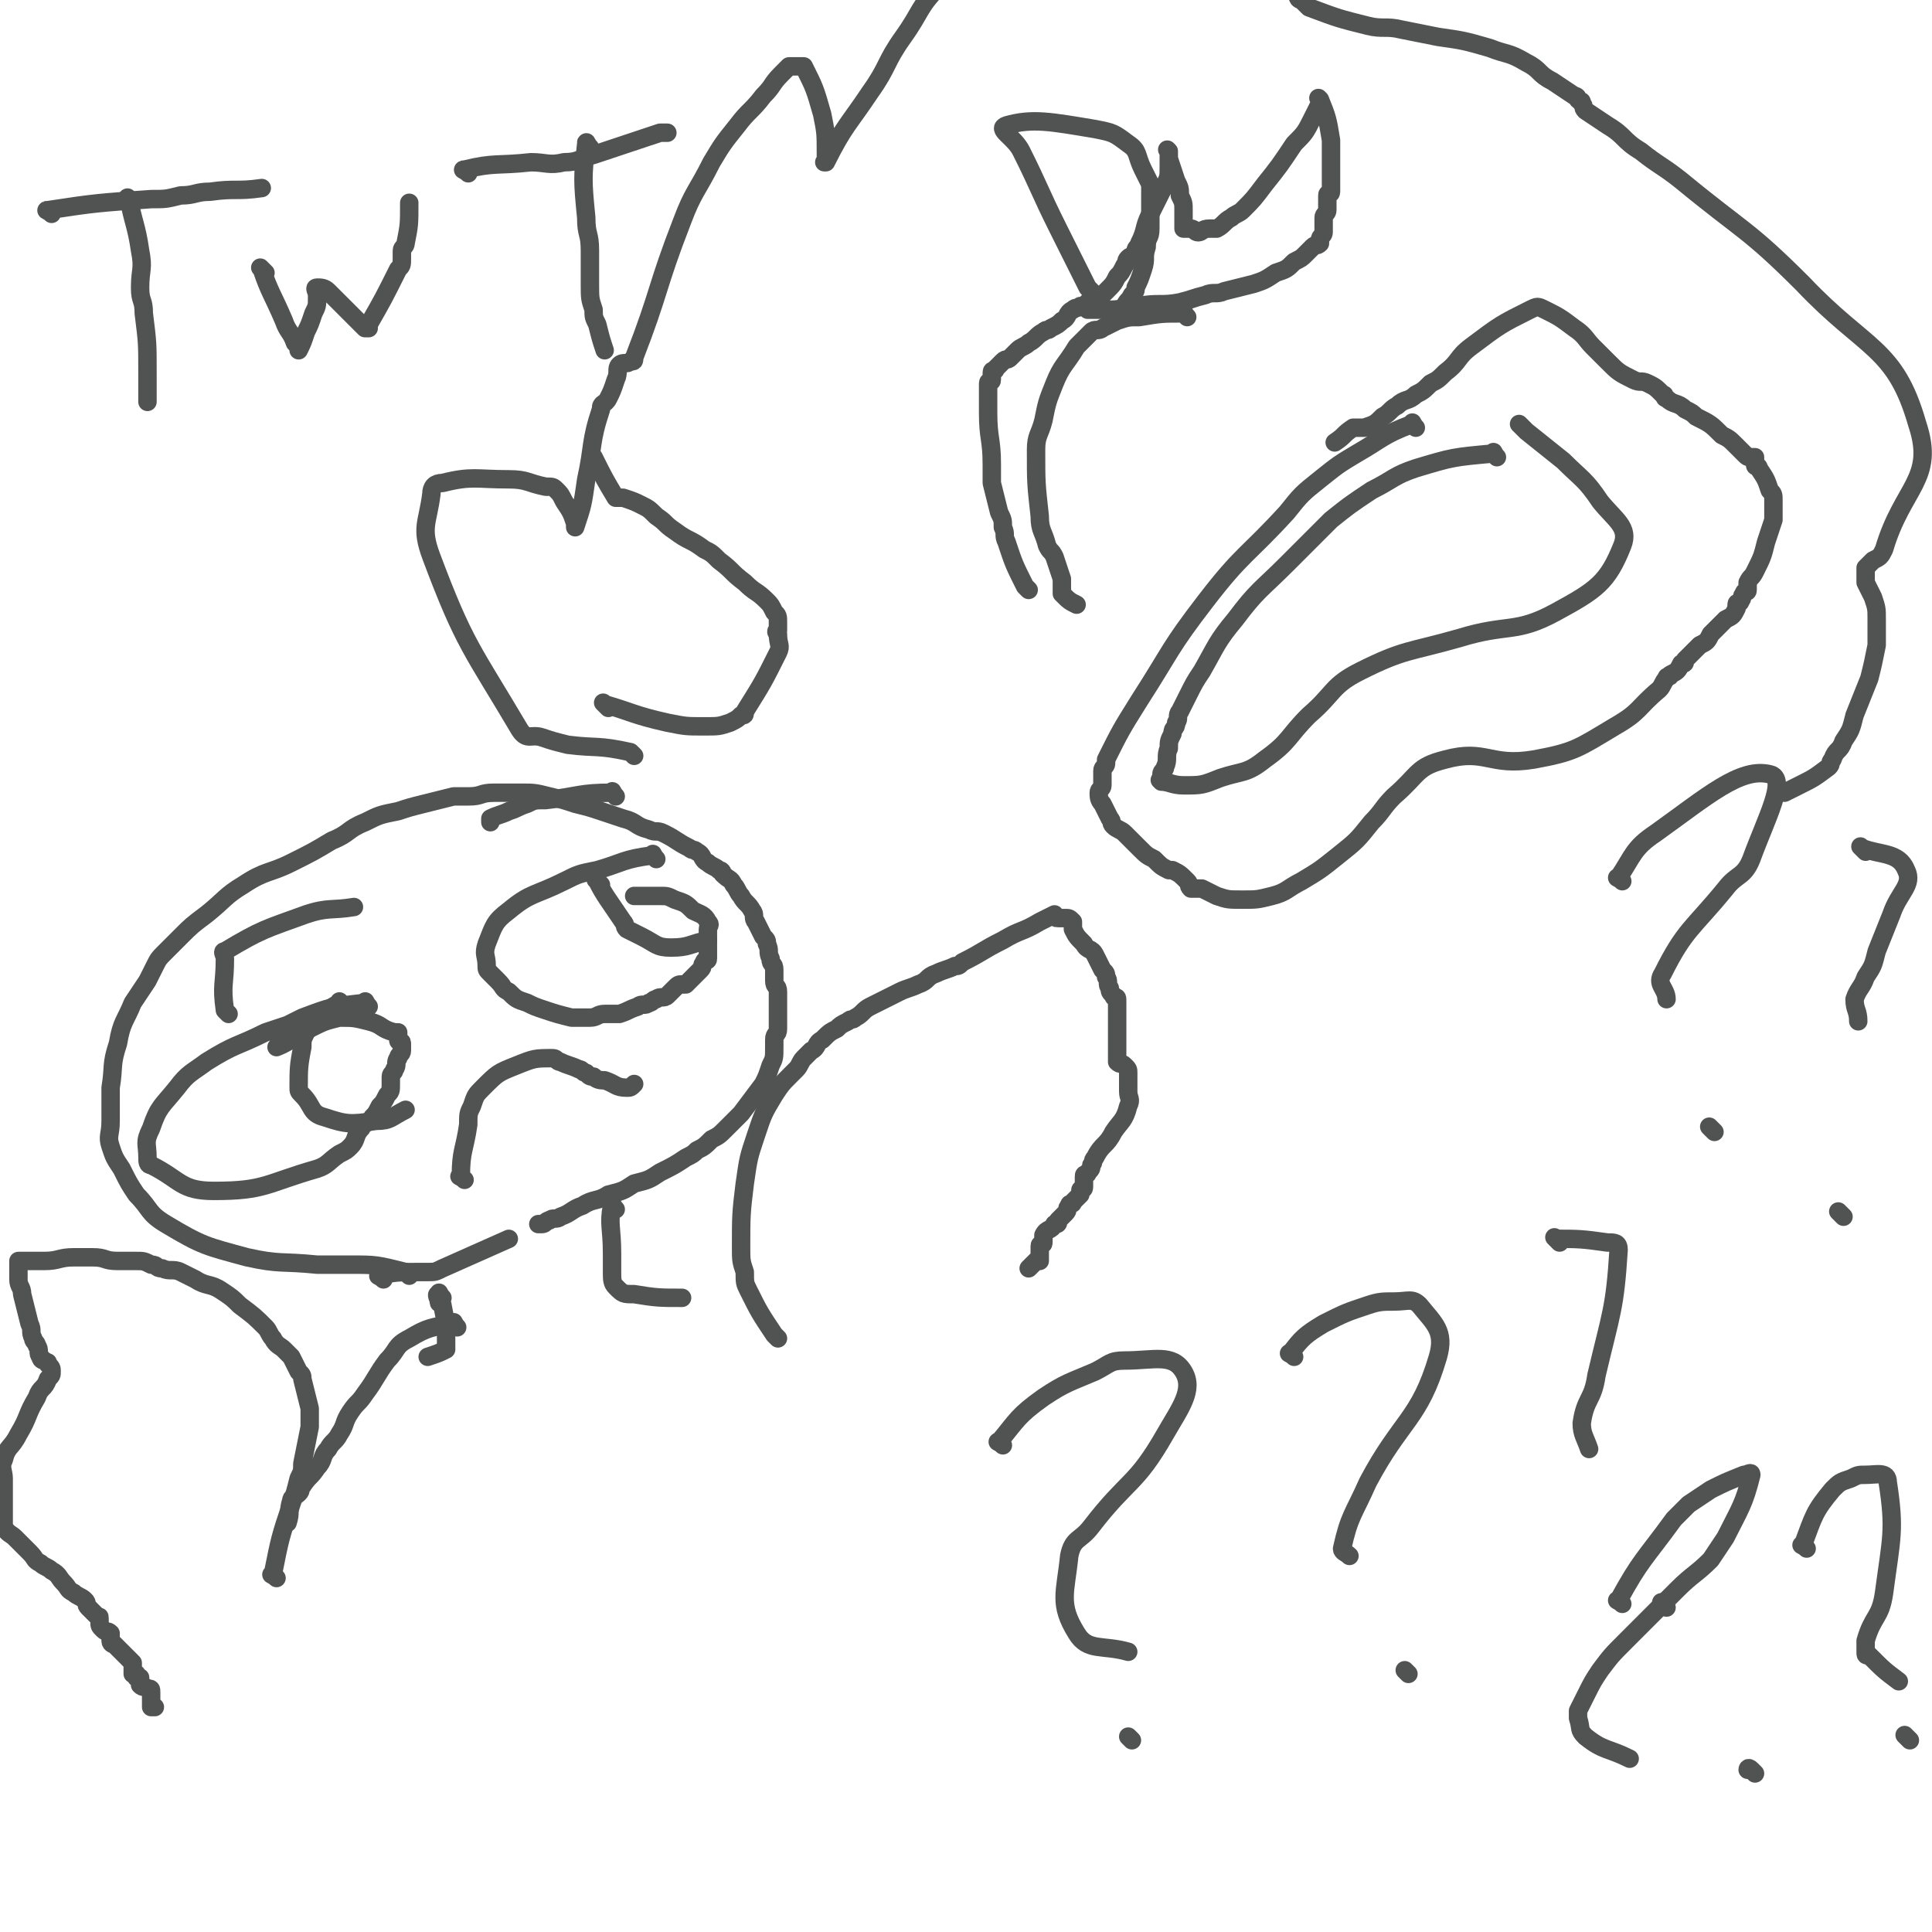 <svg viewBox='0 0 524 524' version='1.1' xmlns='http://www.w3.org/2000/svg' xmlns:xlink='http://www.w3.org/1999/xlink'><g fill='none' stroke='#515252' stroke-width='5' stroke-linecap='round' stroke-linejoin='round'><path d='M111,346c-1,-1 -1,-1 -1,-1 -8,-2 -8,-2 -15,-2 -4,0 -5,0 -9,0 -10,-1 -10,0 -19,-2 -11,-3 -12,-3 -22,-9 -5,-3 -4,-4 -8,-8 -2,-3 -2,-3 -4,-7 -2,-3 -2,-3 -3,-6 -1,-3 0,-3 0,-7 0,-4 0,-5 0,-9 1,-6 0,-6 2,-12 1,-6 2,-6 4,-11 2,-3 2,-3 4,-6 1,-2 1,-2 2,-4 1,-2 1,-2 3,-4 2,-2 2,-2 4,-4 3,-3 3,-3 7,-6 5,-4 5,-5 10,-8 6,-4 7,-3 13,-6 6,-3 6,-3 11,-6 5,-2 4,-3 9,-5 4,-2 4,-2 9,-3 3,-1 3,-1 7,-2 4,-1 4,-1 8,-2 2,0 2,0 4,0 4,0 3,-1 7,-1 3,0 4,0 7,0 4,0 4,0 8,1 4,1 4,1 7,2 4,1 4,1 7,2 3,1 3,1 6,2 4,1 3,2 7,3 2,1 2,0 4,1 4,2 3,2 7,4 1,1 1,0 2,1 2,1 1,2 3,3 1,1 2,1 3,2 1,0 1,1 1,1 2,2 2,1 3,3 1,1 1,2 2,3 1,2 2,2 3,4 1,1 0,2 1,3 1,2 1,2 2,4 1,1 1,1 1,2 1,2 0,2 1,4 0,2 1,1 1,3 0,1 0,2 0,3 0,2 1,1 1,3 0,1 0,1 0,2 0,1 0,1 0,1 0,1 0,1 0,2 0,1 0,1 0,1 0,1 0,1 0,2 0,1 0,1 0,2 0,2 -1,1 -1,3 0,1 0,1 0,2 0,3 0,3 -1,5 -1,3 -1,3 -2,5 -3,4 -3,4 -6,8 -2,2 -2,2 -4,4 -2,2 -2,2 -4,3 -2,2 -2,2 -4,3 -1,1 -1,1 -3,2 -3,2 -3,2 -7,4 -3,2 -3,2 -7,3 -3,2 -3,2 -7,3 -3,2 -4,1 -7,3 -3,1 -3,2 -6,3 -1,1 -2,0 -3,1 -1,0 -1,1 -2,1 0,0 0,0 -1,0 0,0 0,0 0,0 0,0 0,0 0,0 '/><path d='M104,347c-1,-1 -2,-1 -1,-1 4,-1 5,-1 11,-1 1,0 1,0 2,0 2,0 2,0 4,-1 9,-4 9,-4 18,-8 '/><path d='M120,352c-1,-1 -1,-2 -1,-1 -1,0 0,1 0,2 0,1 1,0 1,1 1,5 1,5 1,11 0,0 0,1 0,1 -2,1 -2,1 -5,2 '/><path d='M167,328c-1,-1 -1,-2 -1,-1 -1,5 0,6 0,13 0,1 0,1 0,2 0,2 0,2 0,3 0,2 0,3 1,4 2,2 2,2 5,2 6,1 7,1 13,1 '/><path d='M75,428c-1,-1 -2,-1 -1,-1 2,-10 2,-10 5,-19 1,-3 1,-3 2,-7 1,-2 1,-2 1,-4 1,-5 1,-5 2,-10 0,-2 0,-3 0,-5 -1,-4 -1,-4 -2,-8 0,-1 0,-1 -1,-2 -1,-2 -1,-2 -2,-4 -1,-1 -1,-1 -2,-2 -1,-1 -2,-1 -3,-3 -1,-1 -1,-2 -2,-3 -3,-3 -3,-3 -7,-6 -2,-2 -2,-2 -5,-4 -3,-2 -4,-1 -7,-3 -2,-1 -2,-1 -4,-2 -2,-1 -3,0 -5,-1 -2,0 -1,-1 -3,-1 -2,-1 -2,-1 -4,-1 -2,0 -3,0 -5,0 -4,0 -3,-1 -7,-1 -2,0 -3,0 -5,0 -4,0 -4,1 -8,1 0,0 0,0 -1,0 0,0 0,0 -1,0 0,0 0,0 -1,0 0,0 0,0 -1,0 0,0 0,0 -1,0 0,0 0,0 -1,0 0,0 -1,0 -1,0 0,1 0,1 0,2 0,1 0,1 0,2 0,1 0,1 0,1 0,2 1,2 1,4 1,4 1,4 2,8 1,2 0,2 1,4 0,1 1,1 1,2 1,1 0,2 1,3 0,1 1,1 1,1 1,1 1,0 1,1 1,1 1,1 1,2 0,1 0,1 -1,2 -1,3 -2,2 -3,5 -3,5 -2,5 -5,10 -2,4 -3,3 -4,7 -1,2 0,3 0,5 0,1 0,1 0,2 0,2 0,2 0,4 0,1 0,1 0,2 0,1 0,1 0,2 0,1 0,1 0,1 0,1 0,1 0,2 1,2 2,2 3,3 2,2 2,2 4,4 2,2 1,2 3,3 1,1 2,1 3,2 2,1 2,2 3,3 2,2 1,2 3,3 1,1 2,1 3,2 1,1 0,1 1,2 1,1 1,1 2,2 1,1 1,0 1,1 0,0 0,1 0,1 0,1 0,1 1,2 1,1 1,0 2,1 0,1 0,1 0,2 0,1 1,1 1,1 1,1 1,1 1,1 1,1 1,1 2,2 1,1 1,1 2,2 0,1 0,1 0,2 0,1 0,1 0,1 0,0 1,0 1,0 0,0 0,1 0,1 0,0 1,0 1,0 0,1 0,1 0,2 0,0 0,0 0,0 1,1 1,0 2,1 1,0 1,0 1,1 0,0 0,1 0,1 0,1 0,1 0,2 0,1 0,1 0,1 0,0 1,0 1,0 '/><path d='M124,360c-1,-1 -1,-2 -1,-1 -6,1 -7,1 -12,4 -4,2 -3,3 -6,6 -3,4 -3,5 -6,9 -2,3 -2,2 -4,5 -2,3 -1,3 -3,6 -1,2 -2,2 -3,4 -2,2 -1,3 -3,5 -2,3 -2,2 -4,5 -1,1 0,1 -1,2 -1,1 -2,1 -2,2 -1,3 0,3 -1,6 '/><path d='M211,363c-1,-1 -1,-1 -1,-1 -4,-6 -4,-6 -7,-12 -1,-2 -1,-2 -1,-5 -1,-3 -1,-3 -1,-7 0,-8 0,-9 1,-17 1,-7 1,-7 3,-13 2,-6 2,-6 5,-11 2,-3 2,-3 4,-5 1,-1 1,-1 2,-2 1,-1 1,-2 2,-3 1,-1 1,-1 2,-2 2,-1 1,-2 3,-3 2,-2 2,-2 4,-3 1,-1 1,-1 3,-2 1,-1 1,0 2,-1 2,-1 2,-2 4,-3 2,-1 2,-1 4,-2 2,-1 2,-1 4,-2 2,-1 3,-1 5,-2 3,-1 2,-2 5,-3 2,-1 3,-1 5,-2 1,0 1,0 2,-1 6,-3 5,-3 11,-6 5,-3 5,-2 10,-5 2,-1 2,-1 4,-2 0,0 0,0 0,0 1,1 0,1 1,1 1,0 1,0 2,0 1,0 1,0 2,1 0,1 0,1 0,2 1,2 1,2 3,4 1,2 2,1 3,3 1,2 1,2 2,4 1,1 1,1 1,2 1,1 0,2 1,3 0,1 0,1 1,2 0,1 1,0 1,1 0,1 0,1 0,2 0,1 0,1 0,2 0,1 0,1 0,1 0,0 0,0 0,0 0,1 0,1 0,1 0,1 0,1 0,2 0,1 0,1 0,1 0,1 0,1 0,1 0,1 0,1 0,2 0,1 0,1 0,1 0,1 0,1 0,1 0,1 0,1 0,1 0,1 0,1 0,2 1,1 1,0 2,1 1,1 1,1 1,2 0,0 0,1 0,1 0,1 0,1 0,1 0,1 0,1 0,2 0,1 0,1 0,1 0,0 0,0 0,0 0,2 1,2 0,4 -1,4 -2,4 -4,7 -2,4 -3,3 -5,7 -1,1 0,1 -1,2 0,1 0,1 -1,2 0,1 -1,0 -1,1 0,0 0,1 0,1 0,1 0,1 0,2 0,1 -1,0 -1,1 0,0 0,1 0,1 -1,1 -1,1 -2,2 0,1 -1,0 -1,1 -1,1 0,1 -1,2 -1,1 -1,1 -2,2 0,1 0,1 -1,1 -1,2 -2,1 -3,3 0,1 0,1 0,2 0,1 -1,0 -1,1 0,1 0,1 0,2 0,1 0,1 0,1 0,1 0,1 0,1 0,0 0,0 -1,0 0,0 0,0 0,0 -1,1 -1,1 -2,2 0,0 0,0 0,0 '/><path d='M100,273c-1,-1 -1,-2 -1,-1 -9,1 -9,1 -17,4 -2,1 -2,1 -4,2 -3,1 -3,1 -6,2 -8,4 -8,3 -16,8 -4,3 -5,3 -8,7 -4,5 -5,5 -7,11 -2,4 -1,4 -1,8 0,1 0,2 1,2 8,4 8,7 17,7 14,0 14,-2 28,-6 3,-1 3,-2 6,-4 2,-1 2,-1 3,-2 2,-2 1,-3 3,-5 1,-2 2,-1 3,-3 1,-1 1,-1 2,-3 1,-1 1,-1 2,-3 1,-1 1,-1 1,-3 0,0 0,0 0,-1 0,0 0,-1 0,-1 0,-1 1,-1 1,-2 1,-1 0,-2 1,-3 0,-1 1,-1 1,-2 0,-1 0,-1 0,-2 0,-1 -1,0 -1,-1 0,-1 0,-1 0,-2 0,0 0,0 0,0 0,0 -1,0 -1,0 -4,-1 -3,-2 -7,-3 -4,-1 -4,-1 -8,-1 -4,1 -4,1 -8,3 -5,2 -4,3 -9,5 '/><path d='M93,273c-1,-1 -1,-2 -1,-1 -5,3 -5,3 -9,8 -1,2 -1,2 -1,4 -1,5 -1,6 -1,11 0,1 0,1 1,2 3,3 2,5 6,6 6,2 7,2 14,1 4,0 4,-1 8,-3 '/><path d='M178,233c-1,-1 -1,-2 -1,-1 -8,1 -8,2 -15,4 -5,1 -5,1 -9,3 -8,4 -9,3 -15,8 -4,3 -4,4 -6,9 -1,3 0,3 0,6 0,1 0,1 1,2 1,1 1,1 2,2 2,2 1,2 3,3 2,2 2,2 5,3 2,1 2,1 5,2 3,1 3,1 7,2 2,0 3,0 5,0 2,0 2,-1 4,-1 2,0 2,0 4,0 3,-1 2,-1 5,-2 1,-1 2,0 3,-1 1,0 1,-1 2,-1 1,-1 2,0 3,-1 1,-1 1,-1 2,-2 1,-1 1,-1 2,-1 0,0 1,0 1,0 1,-1 1,-1 2,-2 1,-1 1,-1 2,-2 1,-1 0,-1 1,-2 0,-1 1,0 1,-1 0,-1 0,-1 0,-2 0,0 0,0 0,-1 0,-1 0,-1 0,-2 0,0 0,0 0,-1 0,0 0,0 0,-1 0,0 0,0 0,-1 0,-1 1,-1 0,-2 -1,-2 -2,-2 -4,-3 -2,-2 -2,-2 -5,-3 -2,-1 -2,-1 -4,-1 -3,0 -3,0 -7,0 '/><path d='M163,240c-1,-1 -2,-2 -1,-1 2,4 3,5 7,11 1,1 0,1 1,2 2,1 2,1 4,2 4,2 4,3 8,3 5,0 5,-1 10,-2 '/><path d='M126,320c-1,-1 -2,-1 -1,-1 0,-7 1,-7 2,-14 0,-3 0,-3 1,-5 1,-3 1,-3 3,-5 4,-4 4,-4 9,-6 5,-2 5,-2 10,-2 1,0 1,1 2,1 2,1 3,1 5,2 1,0 1,1 2,1 1,1 1,1 2,1 1,1 2,1 3,1 3,1 3,2 6,2 1,0 1,0 2,-1 '/><path d='M62,275c-1,-1 -1,-1 -1,-1 -1,-7 0,-7 0,-14 0,-1 -1,-2 0,-2 10,-6 11,-6 22,-10 6,-2 7,-1 13,-2 '/><path d='M167,216c-1,-1 -1,-2 -1,-1 -9,0 -9,1 -18,2 -3,0 -3,0 -5,1 -3,1 -2,1 -5,2 -2,1 -3,1 -5,2 0,0 0,1 0,1 '/><path d='M272,392c-1,-1 -2,-1 -1,-1 5,-6 5,-7 12,-12 6,-4 7,-4 14,-7 4,-2 4,-3 8,-3 8,0 13,-2 16,3 3,5 -1,10 -5,17 -8,14 -10,12 -20,25 -3,4 -5,3 -6,8 -1,10 -3,13 2,21 3,5 7,3 14,5 '/><path d='M307,472c-1,-1 -1,-1 -1,-1 '/><path d='M351,368c-1,-1 -2,-1 -1,-1 3,-4 4,-5 9,-8 6,-3 6,-3 12,-5 3,-1 4,-1 7,-1 4,0 5,-1 7,1 4,5 7,7 5,14 -5,17 -10,17 -19,34 -4,9 -5,9 -7,18 0,1 1,1 2,2 '/><path d='M382,454c-1,-1 -1,-1 -1,-1 '/><path d='M423,337c-1,-1 -2,-2 -1,-1 6,0 7,0 14,1 2,0 3,0 3,2 -1,16 -2,17 -6,34 -1,7 -3,6 -4,13 0,3 1,4 2,7 '/><path d='M452,436c-1,-1 -1,-1 -1,-1 -1,-1 0,0 0,0 '/><path d='M279,160c-1,-1 -1,-1 -1,-1 -3,-6 -3,-6 -5,-12 -1,-2 0,-2 -1,-4 0,-2 0,-2 -1,-4 -1,-4 -1,-4 -2,-8 0,-2 0,-3 0,-5 0,-7 -1,-7 -1,-14 0,-2 0,-2 0,-4 0,0 0,0 0,-1 0,0 0,0 0,-1 0,-1 0,-1 0,-2 0,-1 1,0 1,-1 0,-1 0,-1 0,-2 0,-1 1,0 1,-1 1,-1 1,-1 2,-2 1,-1 1,0 2,-1 1,-1 1,-1 2,-2 1,-1 2,-1 3,-2 2,-1 2,-2 4,-3 1,-1 1,0 2,-1 2,-1 2,-1 3,-2 2,-1 1,-2 3,-3 1,-1 1,0 2,-1 1,0 1,0 2,-1 1,-1 1,-1 2,-2 0,0 1,0 1,0 1,0 1,0 2,-1 2,-2 2,-2 3,-4 1,-1 1,-1 2,-3 1,-1 0,-1 1,-2 1,-1 1,0 2,-1 0,0 0,-1 0,-1 0,-1 1,-1 1,-2 2,-4 1,-4 3,-8 2,-4 2,-4 4,-8 1,-2 1,-2 1,-5 0,0 0,0 0,-1 0,0 0,0 0,-1 0,-1 0,-1 0,-2 0,0 0,0 0,0 0,0 0,0 0,0 -1,-1 0,0 0,0 0,1 0,1 0,2 1,3 1,3 2,6 1,2 1,2 1,4 1,2 1,2 1,4 0,1 0,2 0,3 0,1 0,1 0,1 0,1 0,1 0,1 0,0 0,0 0,0 1,0 1,0 2,0 1,0 1,1 2,1 1,0 1,-1 3,-1 1,0 1,0 2,0 2,-1 2,-2 4,-3 1,-1 2,-1 3,-2 3,-3 3,-3 6,-7 4,-5 4,-5 8,-11 3,-3 3,-3 5,-7 1,-2 1,-2 2,-4 0,0 0,0 0,-1 0,0 0,0 0,0 0,0 0,0 0,0 -1,-1 0,0 0,0 2,5 2,5 3,11 0,2 0,2 0,4 0,2 0,2 0,4 0,2 0,2 0,3 0,2 0,2 0,3 0,1 -1,0 -1,1 0,2 0,2 0,4 0,1 -1,1 -1,2 0,0 0,1 0,1 0,1 0,1 0,1 0,1 0,1 0,2 0,1 -1,1 -1,2 0,0 0,1 0,1 -1,1 -1,0 -2,1 -1,1 -1,1 -2,2 -1,1 -1,1 -3,2 -2,2 -2,2 -5,3 -3,2 -3,2 -6,3 -4,1 -4,1 -8,2 -2,1 -3,0 -5,1 -4,1 -3,1 -7,2 -5,1 -6,0 -11,1 -4,0 -4,1 -8,1 -2,0 -2,0 -5,0 0,0 0,0 -1,0 0,0 0,0 0,0 0,0 0,0 0,0 '/><path d='M296,79c-1,-1 -1,-1 -1,-1 -3,-6 -3,-6 -6,-12 -1,-2 -1,-2 -2,-4 -5,-10 -5,-11 -10,-21 -2,-4 -7,-6 -4,-7 7,-2 12,-1 24,1 5,1 5,1 9,4 3,2 2,3 4,7 1,2 1,2 2,4 0,1 0,2 0,3 0,3 0,3 0,5 0,2 0,2 0,4 0,3 -1,2 -1,5 -1,3 0,3 -1,6 -1,3 -1,3 -2,5 0,1 0,1 -1,2 -1,2 -1,1 -2,3 0,0 0,1 0,1 '/><path d='M322,86c-1,-1 -1,-2 -1,-1 -6,0 -6,0 -12,1 -3,0 -3,0 -6,1 -2,1 -2,1 -4,2 -1,1 -2,0 -3,1 -1,1 -1,1 -2,2 -1,1 -1,1 -2,2 -3,5 -4,5 -6,10 -2,5 -2,5 -3,10 -1,4 -2,4 -2,8 0,9 0,9 1,18 0,4 1,4 2,8 1,2 1,1 2,3 1,3 1,3 2,6 0,1 0,2 0,3 0,1 0,1 0,1 2,2 2,2 4,3 '/><path d='M384,116c-1,-1 -1,-2 -1,-1 -8,3 -8,4 -15,8 -5,3 -5,3 -10,7 -5,4 -5,4 -9,9 -11,12 -12,11 -22,24 -10,13 -9,13 -18,27 -5,8 -5,8 -9,16 0,0 0,1 0,1 0,1 -1,1 -1,2 0,1 0,2 0,3 0,1 0,1 0,1 0,1 -1,1 -1,2 0,1 0,2 1,3 1,2 1,2 2,4 1,1 0,1 1,2 1,1 2,1 3,2 2,2 2,2 4,4 2,2 2,2 4,3 2,2 2,2 4,3 0,0 1,0 1,0 2,1 2,1 4,3 1,1 0,1 1,2 1,0 1,0 2,0 1,0 1,0 1,0 2,1 2,1 4,2 3,1 3,1 7,1 4,0 4,0 8,-1 4,-1 4,-2 8,-4 5,-3 5,-3 10,-7 5,-4 5,-4 9,-9 3,-3 3,-4 6,-7 7,-6 6,-8 14,-10 11,-3 12,2 24,0 11,-2 12,-3 22,-9 7,-4 6,-5 12,-10 1,-1 1,-2 2,-3 0,-1 1,0 1,-1 2,-1 2,-1 3,-3 1,0 1,0 1,-1 2,-2 2,-2 4,-4 2,-1 2,-1 3,-3 2,-2 2,-2 4,-4 2,-1 2,-1 3,-3 0,0 0,-1 0,-1 0,-1 1,0 1,-1 1,-1 0,-1 1,-2 0,-1 1,0 1,-1 0,-1 0,-1 0,-2 1,-2 1,-1 2,-3 2,-4 2,-4 3,-8 1,-3 1,-3 2,-6 0,0 0,0 0,-1 0,-1 0,-1 0,-2 0,-1 0,-1 0,-2 0,-2 0,-2 -1,-3 -1,-3 -1,-3 -3,-6 0,-1 -1,0 -1,-1 0,-1 0,-1 0,-2 0,0 -1,0 -1,0 -1,0 -1,0 -2,-1 -1,-1 -1,-1 -2,-2 -2,-2 -2,-2 -4,-3 -3,-3 -3,-3 -7,-5 -1,-1 -1,-1 -3,-2 -2,-2 -3,-1 -5,-3 -1,0 0,-1 -1,-1 -2,-2 -2,-2 -4,-3 -2,-1 -2,0 -4,-1 -4,-2 -4,-2 -7,-5 -2,-2 -2,-2 -4,-4 -2,-2 -2,-3 -5,-5 -4,-3 -4,-3 -8,-5 -2,-1 -2,-1 -4,0 -8,4 -8,4 -16,10 -4,3 -3,4 -7,7 -2,2 -2,2 -4,3 -2,2 -2,2 -4,3 -2,2 -3,1 -5,3 -2,1 -2,2 -4,3 -2,2 -2,2 -5,3 -1,0 -1,0 -2,0 0,0 -1,0 -1,0 -3,2 -2,2 -5,4 '/><path d='M406,124c-1,-1 -1,-2 -1,-1 -11,1 -11,1 -21,4 -6,2 -6,3 -12,6 -6,4 -6,4 -11,8 -6,6 -6,6 -12,12 -7,7 -8,7 -14,15 -5,6 -5,7 -9,14 -2,3 -2,3 -4,7 -1,2 -1,2 -2,4 -1,1 0,2 -1,3 0,2 -1,1 -1,3 -1,2 -1,2 -1,4 -1,2 0,3 -1,5 0,1 -1,1 -1,2 0,1 0,1 0,2 0,0 0,0 0,0 0,0 -1,-1 0,0 2,0 3,1 6,1 5,0 5,0 10,-2 6,-2 7,-1 12,-5 7,-5 6,-6 12,-12 7,-6 6,-8 14,-12 12,-6 13,-5 27,-9 13,-4 15,-1 26,-7 11,-6 14,-8 18,-18 2,-5 -2,-7 -6,-12 -4,-6 -5,-6 -10,-11 -5,-4 -5,-4 -10,-8 -1,-1 -1,-1 -2,-2 0,0 0,0 0,0 '/><path d='M440,239c-1,-1 -2,-1 -1,-1 4,-6 4,-8 10,-12 14,-10 23,-18 31,-16 5,1 -1,12 -5,23 -2,5 -4,4 -7,8 -9,11 -11,11 -17,23 -2,3 1,4 1,7 '/><path d='M465,307c-1,-1 -1,-1 -1,-1 -1,-1 0,0 0,0 '/><path d='M506,231c-1,-1 -2,-2 -1,-1 5,2 10,1 12,6 2,4 -2,6 -4,12 -2,5 -2,5 -4,10 -1,4 -1,4 -3,7 -1,3 -2,3 -3,6 0,3 1,3 1,6 '/><path d='M500,330c-1,-1 -1,-1 -1,-1 -1,-1 0,0 0,0 '/><path d='M440,435c-1,-1 -2,-1 -1,-1 6,-11 7,-11 15,-22 2,-2 2,-2 4,-4 3,-2 3,-2 6,-4 4,-2 4,-2 9,-4 1,0 2,-1 2,0 -2,8 -3,9 -7,17 -2,3 -2,3 -4,6 -4,4 -5,4 -9,8 -4,4 -4,4 -8,8 -3,3 -3,3 -6,6 -4,4 -4,4 -7,8 -2,3 -2,3 -4,7 -1,2 -1,2 -2,4 0,1 0,1 0,2 1,3 0,3 2,5 5,4 6,3 12,6 '/><path d='M476,481c-1,-1 -1,-1 -1,-1 -1,-1 -1,0 -1,0 '/><path d='M490,420c-1,-1 -2,-1 -1,-1 3,-8 3,-9 8,-15 2,-2 2,-2 5,-3 2,-1 2,-1 4,-1 3,0 6,-1 6,2 2,13 1,15 -1,30 -1,7 -3,6 -5,13 0,0 0,1 0,1 0,1 0,1 0,2 0,1 0,1 1,1 4,4 4,4 8,7 '/><path d='M518,472c-1,-1 -1,-1 -1,-1 -1,-1 0,0 0,0 '/><path d='M172,205c-1,-1 -1,-1 -1,-1 -9,-2 -9,-1 -17,-2 -4,-1 -4,-1 -7,-2 -3,-1 -4,1 -6,-2 -13,-22 -15,-23 -24,-47 -3,-8 -1,-9 0,-17 0,-2 1,-3 3,-3 8,-2 9,-1 18,-1 5,0 5,1 10,2 2,0 2,0 3,1 1,1 1,1 2,3 2,3 2,3 3,6 0,0 0,1 0,1 0,0 0,0 0,0 2,-6 2,-6 3,-13 2,-9 1,-10 4,-19 0,-2 1,-1 2,-3 1,-2 1,-2 2,-5 1,-2 0,-3 1,-4 1,-1 2,0 3,-1 1,0 1,0 1,-1 7,-18 6,-19 13,-37 3,-8 4,-8 8,-16 3,-5 3,-5 7,-10 3,-4 4,-4 7,-8 3,-3 2,-3 5,-6 1,-1 1,-1 2,-2 1,0 1,0 2,0 1,0 1,0 1,0 1,0 1,0 1,0 3,6 3,6 5,13 1,5 1,5 1,11 0,1 0,1 0,2 0,0 0,0 0,0 0,0 -1,0 0,0 5,-10 6,-10 12,-19 5,-7 4,-8 9,-15 5,-7 4,-8 10,-14 4,-5 5,-4 10,-8 3,-2 3,-3 6,-5 6,-4 6,-4 13,-8 7,-4 7,-4 15,-7 7,-3 7,-3 14,-5 7,-2 7,-2 15,-3 4,0 4,0 8,1 2,0 2,0 3,1 2,1 2,1 3,3 3,5 3,5 5,11 2,4 1,5 2,9 1,4 1,3 2,7 1,2 1,2 1,5 0,1 0,1 0,2 0,1 1,1 1,1 1,1 1,1 2,2 8,3 8,3 16,5 4,1 5,0 9,1 5,1 5,1 10,2 7,1 7,1 14,3 5,2 5,1 10,4 4,2 3,3 7,5 3,2 3,2 6,4 1,0 1,1 1,1 1,1 1,0 1,1 1,1 0,1 1,2 3,2 3,2 6,4 5,3 4,4 9,7 5,4 6,4 11,8 17,14 18,13 33,28 17,18 25,17 31,38 5,15 -4,17 -9,34 -1,2 -1,2 -3,3 -1,1 -1,1 -2,2 0,0 0,1 0,1 0,2 0,2 0,3 1,2 1,2 2,4 1,3 1,3 1,6 0,3 0,4 0,7 -1,5 -1,5 -2,9 -2,5 -2,5 -4,10 -1,4 -1,4 -3,7 -1,3 -2,2 -3,5 -1,1 0,1 -1,2 -4,3 -4,3 -8,5 -2,1 -2,1 -4,2 '/><path d='M165,192c-1,-1 -2,-2 -1,-1 7,2 8,3 17,5 5,1 5,1 10,1 4,0 4,0 7,-1 2,-1 2,-1 3,-2 1,0 1,0 1,-1 5,-8 5,-8 9,-16 1,-2 0,-2 0,-5 0,0 0,0 0,0 0,0 0,0 0,0 -1,-1 0,-1 0,-1 0,-1 0,-1 0,-2 0,-2 0,-2 -1,-3 -1,-2 -1,-2 -2,-3 -3,-3 -3,-2 -6,-5 -4,-3 -3,-3 -7,-6 -2,-2 -2,-2 -4,-3 -4,-3 -4,-2 -8,-5 -3,-2 -2,-2 -5,-4 -2,-2 -2,-2 -4,-3 -2,-1 -2,-1 -5,-2 0,0 0,0 -1,0 0,0 0,0 -1,0 0,0 0,0 0,0 -3,-5 -3,-5 -6,-11 '/><path d='M14,58c-1,-1 -2,-1 -1,-1 13,-2 14,-2 28,-3 4,0 4,0 8,-1 4,0 4,-1 8,-1 7,-1 7,0 14,-1 '/><path d='M36,55c-1,-1 -2,-2 -1,-1 1,6 2,7 3,14 1,5 0,5 0,10 0,4 1,3 1,7 1,8 1,8 1,16 0,4 0,4 0,8 '/><path d='M72,74c-1,-1 -2,-2 -1,-1 2,6 3,7 6,14 1,3 2,3 3,6 1,1 1,1 1,2 0,0 0,0 0,0 1,-2 1,-2 2,-5 1,-2 1,-2 2,-5 1,-2 1,-2 1,-4 0,0 0,0 0,-1 0,-1 -1,-2 0,-2 1,0 2,0 3,1 2,2 2,2 4,4 2,2 2,2 4,4 1,1 1,1 2,2 0,0 1,0 1,0 0,0 0,0 0,0 0,0 0,0 0,0 -1,-1 0,-1 0,-1 4,-7 4,-7 8,-15 1,-1 1,-1 1,-3 0,-1 0,-1 0,-2 0,-1 1,-1 1,-2 1,-5 1,-5 1,-11 '/><path d='M127,47c-1,-1 -2,-1 -1,-1 8,-2 9,-1 18,-2 4,0 5,1 9,0 4,0 4,-1 8,-2 9,-3 9,-3 18,-6 1,0 1,0 2,0 '/><path d='M160,40c-1,-1 -1,-2 -1,-1 -1,9 -1,10 0,20 0,5 1,4 1,9 0,4 0,5 0,9 0,4 0,4 1,7 0,2 0,2 1,4 1,4 1,4 2,7 '/></g>
</svg>